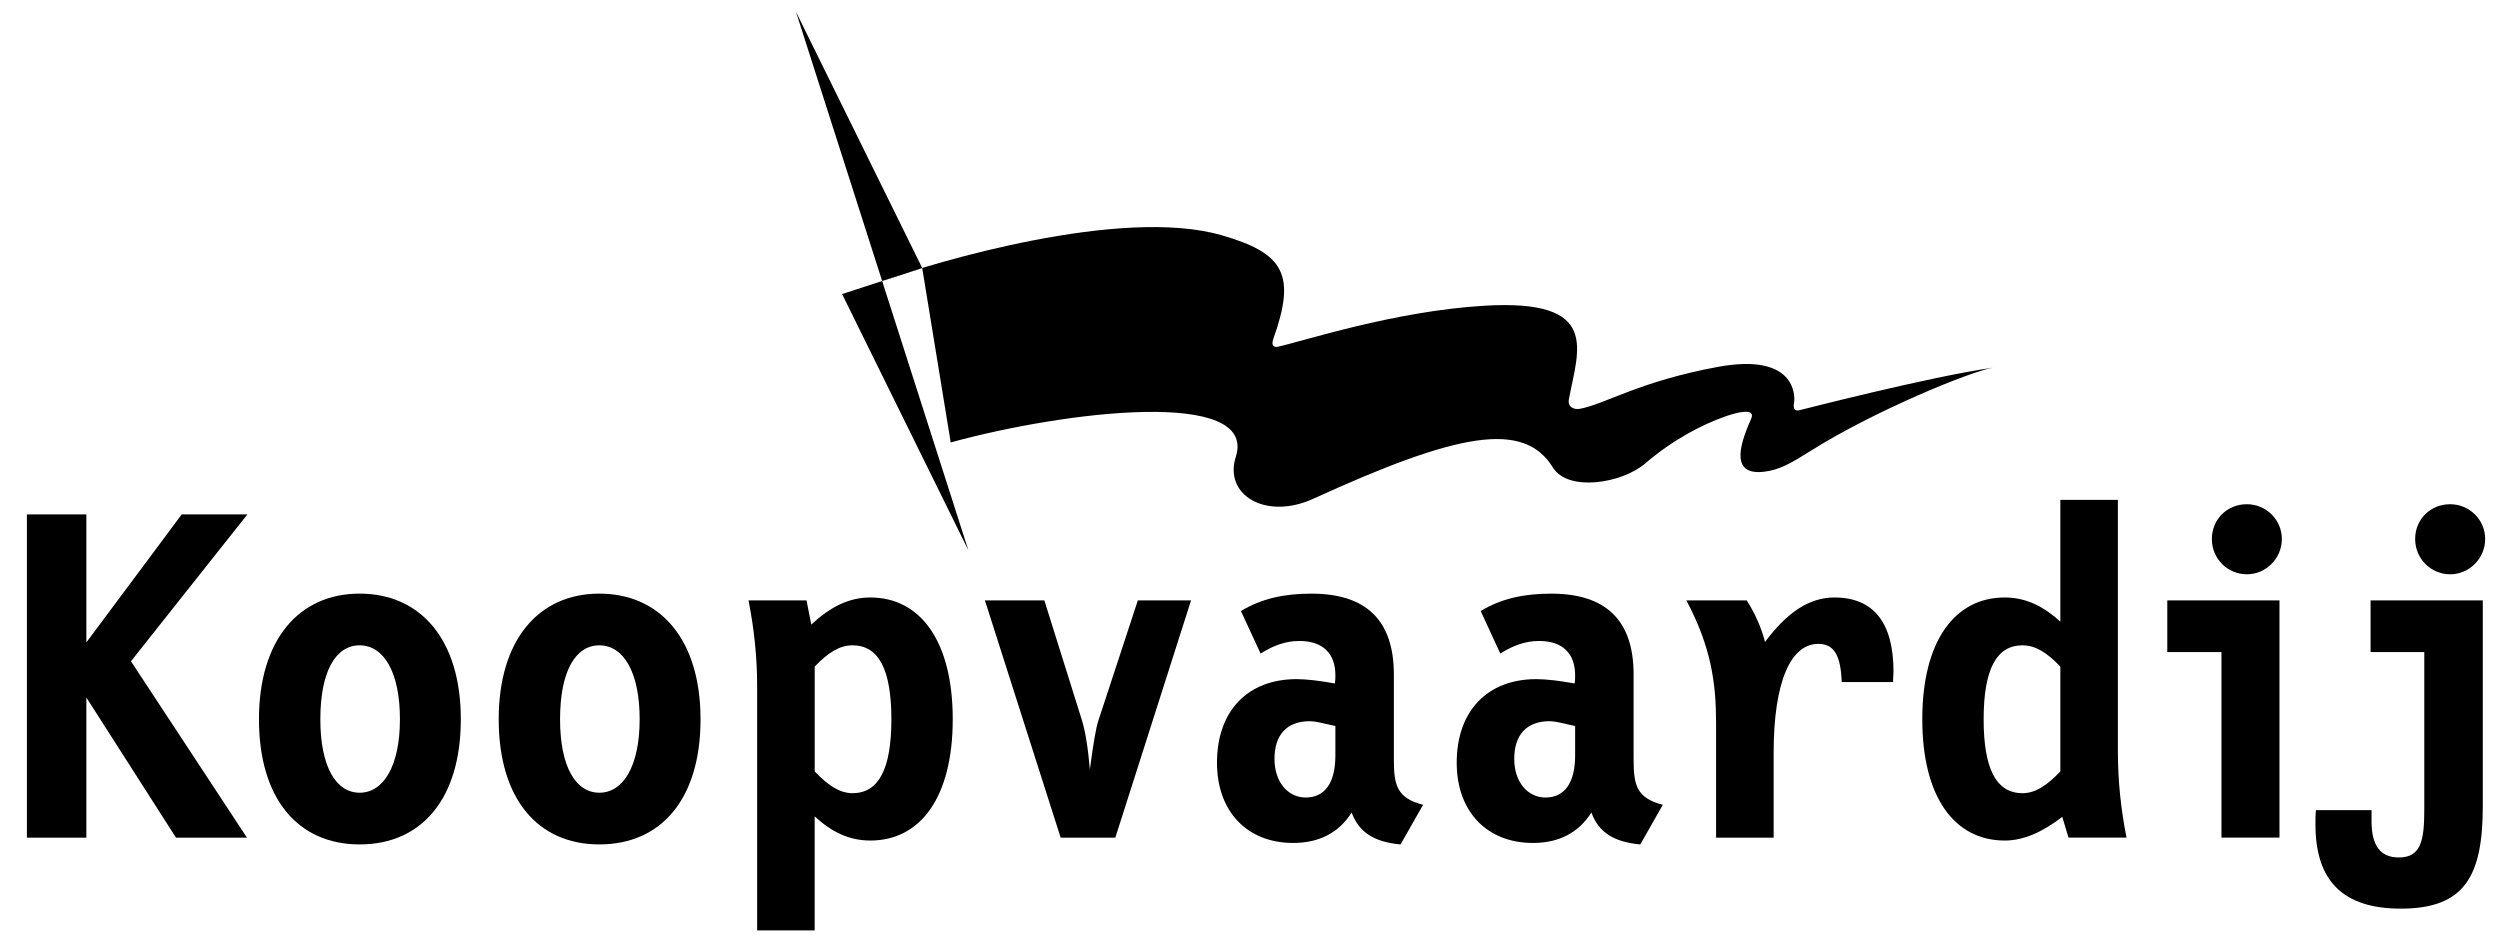 <svg width="116" height="44" viewBox="0 0 116 44" fill="none" xmlns="http://www.w3.org/2000/svg">
<g clip-path="url(#clip0_2006_6043)">
<path d="M1.248 38.867V23.867H4.007V29.808L8.433 23.867H11.481L6.076 30.683L11.459 38.867H8.166L4.007 32.365V38.867H1.248Z" fill="black"/>
<path d="M18.557 33.373C18.557 31.176 17.801 29.943 16.688 29.943C15.575 29.943 14.864 31.153 14.864 33.373C14.864 35.593 15.598 36.782 16.688 36.782C17.778 36.782 18.557 35.571 18.557 33.373ZM12.016 33.373C12.016 29.697 13.862 27.544 16.688 27.544C19.514 27.544 21.382 29.674 21.382 33.373C21.382 37.073 19.558 39.181 16.688 39.181C13.818 39.181 12.016 37.051 12.016 33.373Z" fill="black"/>
<path d="M29.68 33.373C29.68 31.176 28.924 29.943 27.811 29.943C26.698 29.943 25.987 31.153 25.987 33.373C25.987 35.593 26.72 36.782 27.811 36.782C28.902 36.782 29.68 35.571 29.68 33.373ZM23.14 33.373C23.14 29.697 24.986 27.544 27.811 27.544C30.636 27.544 32.505 29.674 32.505 33.373C32.505 37.073 30.681 39.181 27.811 39.181C24.941 39.181 23.14 37.051 23.14 33.373Z" fill="black"/>
<path d="M39.559 36.803C40.782 36.803 41.36 35.66 41.36 33.373C41.36 31.087 40.782 29.943 39.559 29.943C38.958 29.943 38.424 30.279 37.802 30.93V35.795C38.424 36.445 38.958 36.803 39.559 36.803ZM35.132 31.849C35.132 30.526 34.998 29.203 34.731 27.858H37.422L37.644 28.979C38.534 28.15 39.402 27.723 40.381 27.723C42.717 27.723 44.207 29.764 44.207 33.373C44.207 36.983 42.717 39.001 40.381 39.001C39.424 39.001 38.602 38.621 37.8 37.88V43.171H35.131V31.849H35.132Z" fill="black"/>
<path d="M51.751 38.867H49.215L45.7 27.858H48.458L50.194 33.395C50.349 33.889 50.481 34.651 50.571 35.705C50.727 34.495 50.86 33.732 50.971 33.418L52.796 27.858H55.265L51.751 38.867Z" fill="black"/>
<path d="M60.783 33.463C59.692 33.463 59.136 34.113 59.136 35.212C59.136 36.311 59.781 37.005 60.582 37.005C61.451 37.005 61.962 36.355 61.962 35.054V33.687C61.383 33.552 61.005 33.463 60.783 33.463ZM62.718 37.701C62.118 38.643 61.206 39.113 60.004 39.113C57.868 39.113 56.468 37.656 56.468 35.391C56.468 32.991 57.89 31.512 60.16 31.512C60.605 31.512 61.206 31.58 61.94 31.714C61.962 31.58 61.962 31.445 61.962 31.333C61.962 30.302 61.361 29.741 60.293 29.741C59.671 29.741 59.092 29.943 58.492 30.325L57.579 28.352C58.535 27.769 59.603 27.545 60.849 27.545C63.407 27.545 64.675 28.8 64.675 31.289V35.235C64.675 36.423 64.809 37.029 66.031 37.343L64.986 39.182C63.763 39.069 63.052 38.621 62.717 37.701" fill="black"/>
<path d="M71.907 33.463C70.817 33.463 70.261 34.113 70.261 35.212C70.261 36.311 70.906 37.005 71.707 37.005C72.574 37.005 73.086 36.355 73.086 35.054V33.687C72.507 33.552 72.129 33.463 71.907 33.463ZM73.842 37.701C73.241 38.643 72.329 39.113 71.128 39.113C68.993 39.113 67.591 37.656 67.591 35.391C67.591 32.991 69.014 31.512 71.284 31.512C71.729 31.512 72.33 31.58 73.064 31.714C73.086 31.58 73.086 31.445 73.086 31.333C73.086 30.302 72.485 29.741 71.417 29.741C70.795 29.741 70.216 29.943 69.615 30.325L68.703 28.352C69.659 27.769 70.727 27.545 71.973 27.545C74.531 27.545 75.799 28.8 75.799 31.289V35.235C75.799 36.423 75.933 37.029 77.155 37.343L76.109 39.182C74.886 39.069 74.175 38.621 73.841 37.701" fill="black"/>
<path d="M81.897 29.786C82.919 28.418 83.942 27.723 85.121 27.723C86.924 27.723 87.858 28.889 87.858 31.154C87.858 31.311 87.837 31.49 87.837 31.647H85.456C85.41 30.437 85.121 29.876 84.367 29.876C83.12 29.876 82.297 31.557 82.297 34.943V38.867H79.626V33.553C79.626 31.715 79.404 30.033 78.248 27.859H81.051C81.429 28.464 81.718 29.092 81.897 29.787" fill="black"/>
<path d="M95.6 30.929C94.978 30.279 94.443 29.943 93.843 29.943C92.621 29.943 92.041 31.087 92.041 33.374C92.041 35.661 92.62 36.804 93.843 36.804C94.443 36.804 94.978 36.445 95.6 35.795V30.929ZM93.02 39.001C90.685 39.001 89.194 36.983 89.194 33.374C89.194 29.765 90.685 27.723 93.02 27.723C94.066 27.723 94.888 28.194 95.6 28.845V23.194H98.27V34.875C98.27 36.198 98.404 37.521 98.67 38.866H95.979L95.689 37.902C94.754 38.62 93.888 39.001 93.02 39.001" fill="black"/>
<path d="M104.255 23.396C105.145 23.396 105.878 24.113 105.878 25.01C105.878 25.907 105.145 26.647 104.255 26.647C103.364 26.647 102.63 25.929 102.63 25.01C102.63 24.091 103.342 23.396 104.255 23.396ZM100.562 30.257V27.859H105.768V38.866H103.076V30.257H100.562H100.562Z" fill="black"/>
<path d="M110.039 38.104C110.039 39.225 110.44 39.786 111.308 39.786C112.309 39.786 112.487 39.046 112.487 37.589V30.257H109.995V27.858H115.201V37.408C115.201 40.659 114.355 42.161 111.398 42.161C108.728 42.161 107.437 40.883 107.437 38.261C107.437 38.037 107.437 37.813 107.46 37.589H110.04V38.104H110.039ZM113.688 23.396C114.578 23.396 115.312 24.113 115.312 25.01C115.312 25.907 114.578 26.647 113.688 26.647C112.799 26.647 112.063 25.929 112.063 25.01C112.063 24.091 112.775 23.396 113.688 23.396Z" fill="black"/>
<path d="M83.481 19.037C83.272 19.081 83.194 18.966 83.245 18.683C83.297 18.387 83.342 16.354 79.712 17.023C76.082 17.693 74.523 18.731 73.319 18.967C73.024 19.025 72.731 18.879 72.796 18.527C73.225 16.223 74.298 13.867 68.884 14.185C64.677 14.432 60.385 15.857 59.292 16.088C59.119 16.125 58.968 16.045 59.082 15.725C60.141 12.752 59.602 11.749 56.666 10.91C51.999 9.575 43.31 12.183 40.931 13.039L42.79 12.435L44.113 20.529C49.42 19.073 58.365 17.99 57.341 21.2C56.772 22.984 58.752 24.143 60.94 23.141C67.64 20.079 70.7 19.499 72.051 21.688C72.762 22.84 75.261 22.426 76.334 21.507C77.612 20.411 78.955 19.708 80.072 19.316C80.594 19.134 81.498 18.897 81.248 19.447C80.625 20.831 80.386 22.045 81.829 21.891C82.555 21.813 83.102 21.495 84.007 20.925C86.973 19.056 91.446 17.23 92.481 17.059C89.506 17.484 83.606 19.01 83.481 19.037" fill="black"/>
<path d="M40.932 13.039L44.931 25.53L39.073 13.644L40.932 13.039Z" fill="black"/>
<path d="M40.932 13.039L36.933 0.548L42.791 12.435L40.932 13.039Z" fill="black"/>
</g>
<defs>
<clipPath id="clip0_2006_6043">
<rect width="115" height="43" fill="white" transform="translate(0.5 0.5)"/>
</clipPath>
</defs>
</svg>
